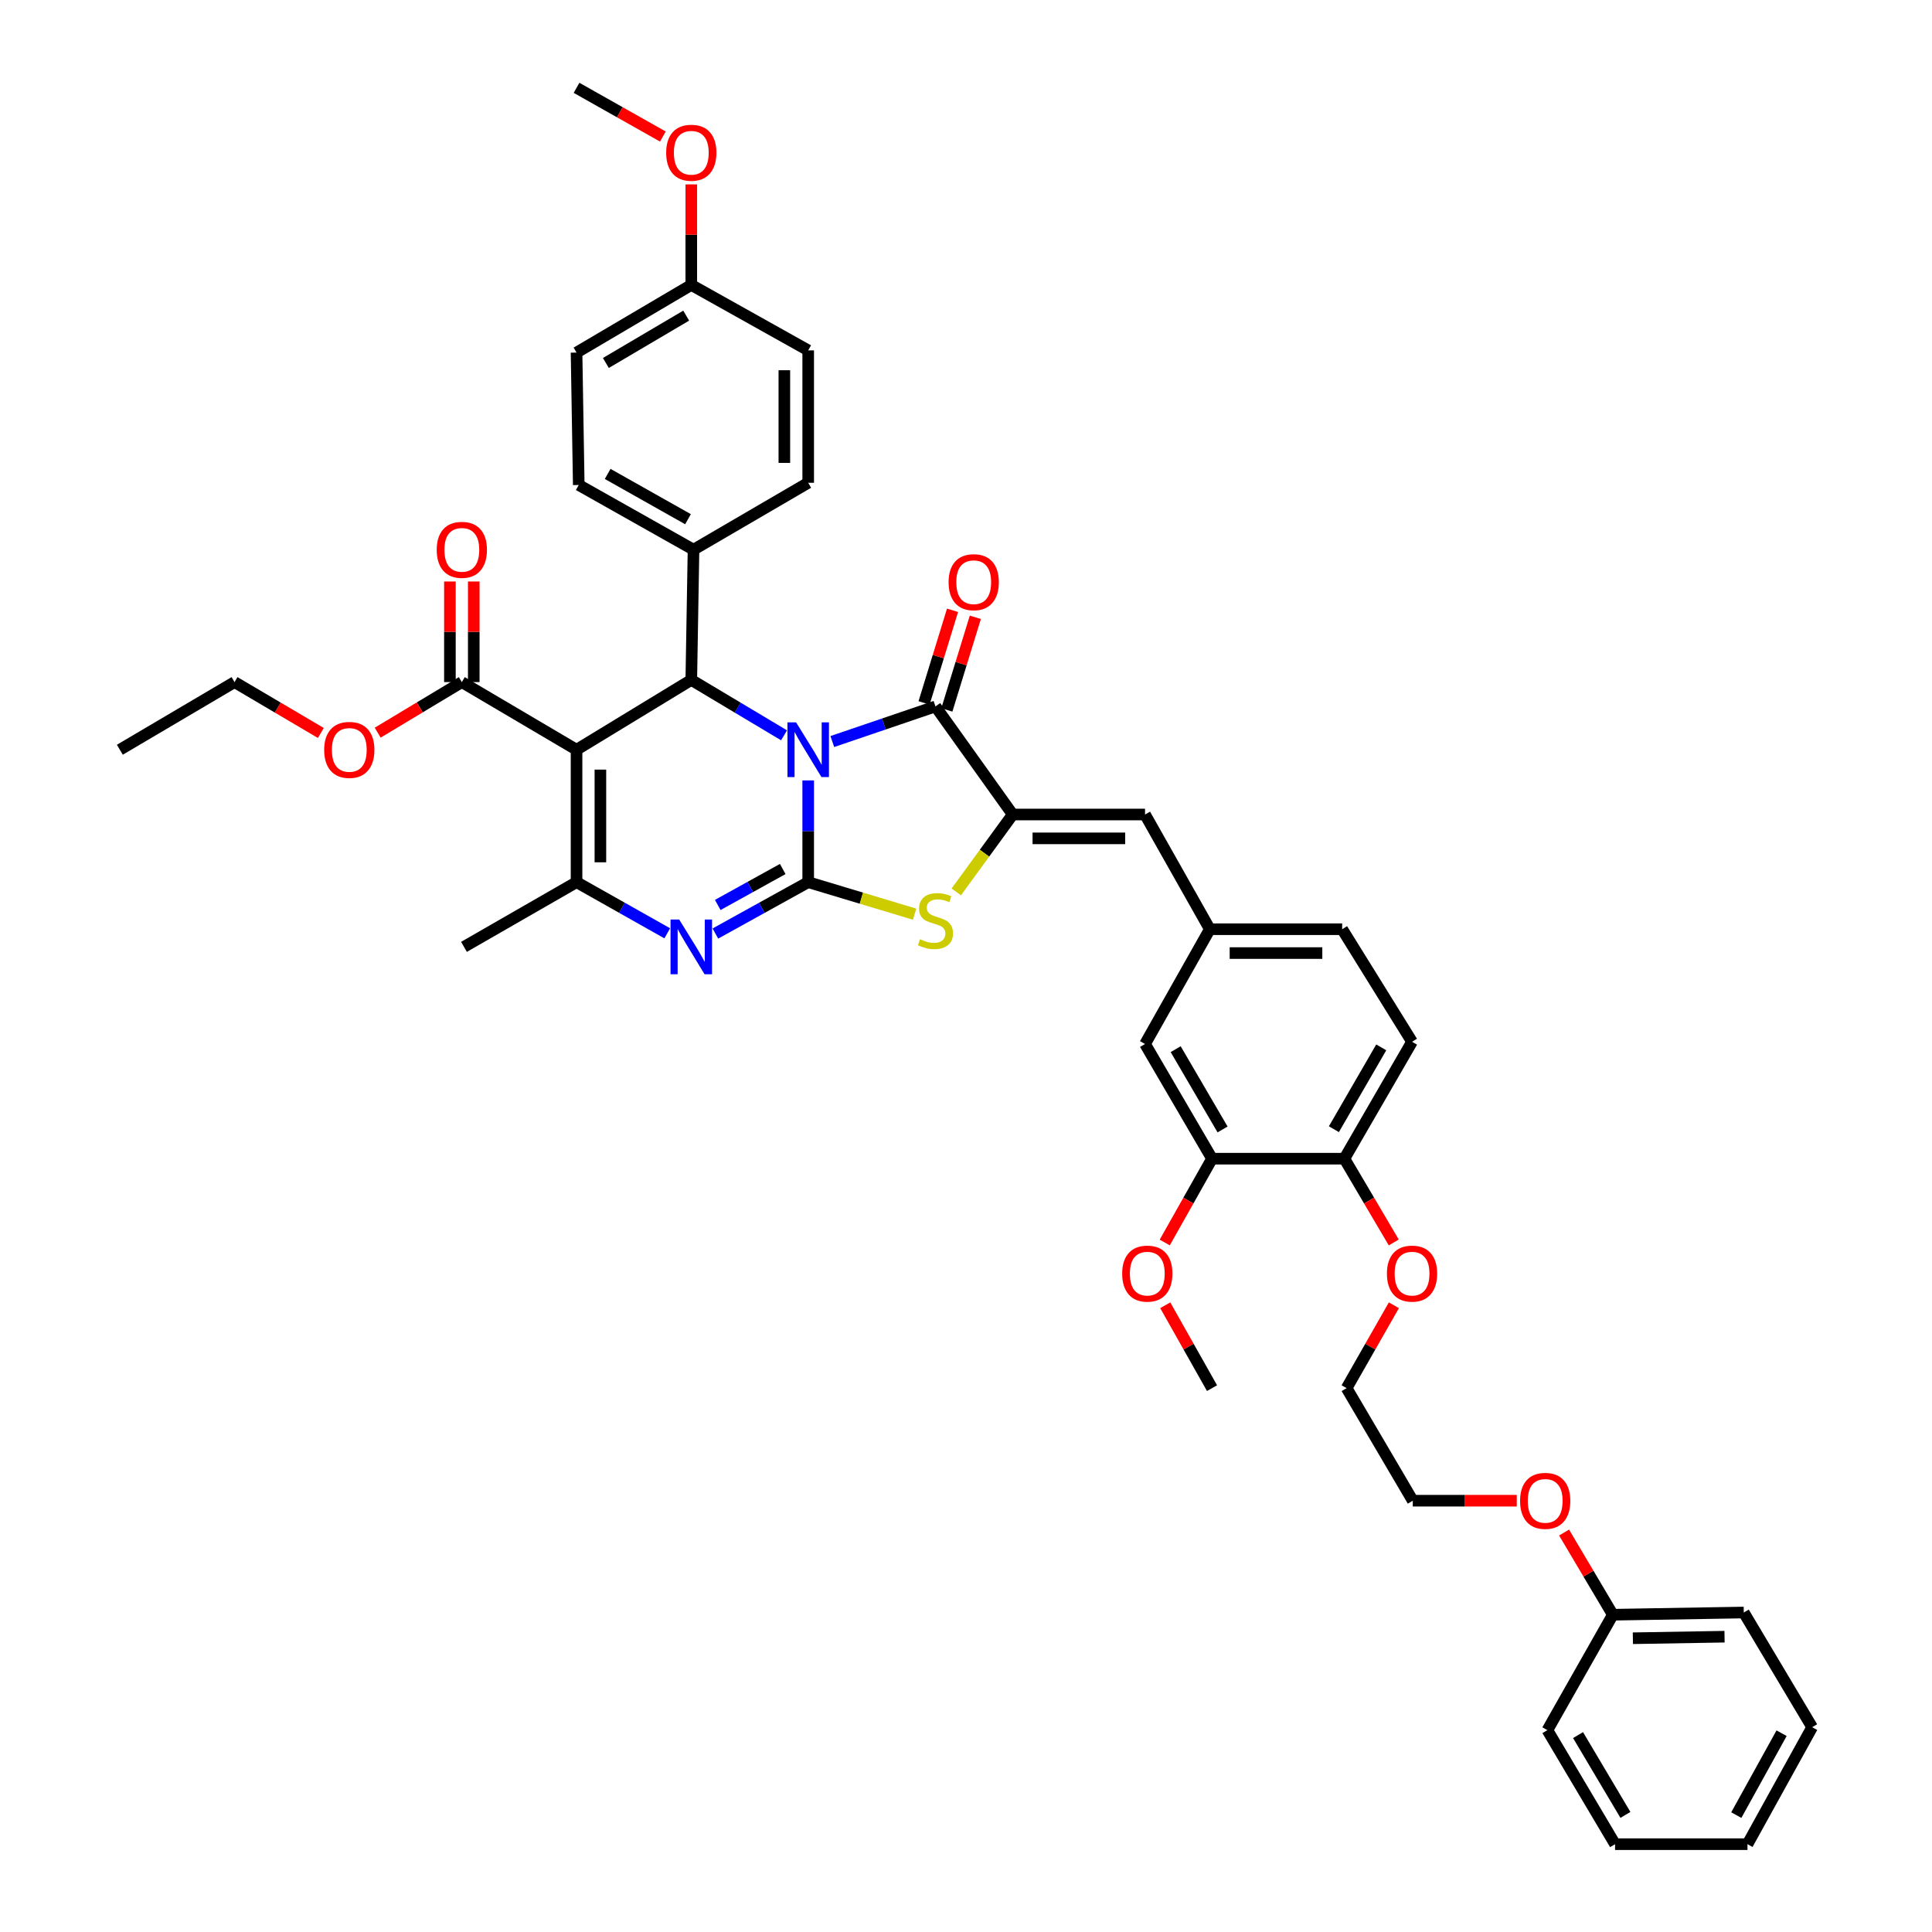 <?xml version='1.0' encoding='iso-8859-1'?>
<svg version='1.1' baseProfile='full'
              xmlns='http://www.w3.org/2000/svg'
                      xmlns:rdkit='http://www.rdkit.org/xml'
                      xmlns:xlink='http://www.w3.org/1999/xlink'
                  xml:space='preserve'
width='1000px' height='1000px' viewBox='0 0 1000 1000'>
<!-- END OF HEADER -->
<rect style='opacity:1.0;fill:#FFFFFF;stroke:none' width='1000' height='1000' x='0' y='0'> </rect>
<path class='bond-0' d='M 418.323,403.94 L 418.323,430.272' style='fill:none;fill-rule:evenodd;stroke:#0000FF;stroke-width:6px;stroke-linecap:butt;stroke-linejoin:miter;stroke-opacity:1' />
<path class='bond-0' d='M 418.323,430.272 L 418.323,456.603' style='fill:none;fill-rule:evenodd;stroke:#000000;stroke-width:6px;stroke-linecap:butt;stroke-linejoin:miter;stroke-opacity:1' />
<path class='bond-2' d='M 430.803,383.817 L 457.498,374.729' style='fill:none;fill-rule:evenodd;stroke:#0000FF;stroke-width:6px;stroke-linecap:butt;stroke-linejoin:miter;stroke-opacity:1' />
<path class='bond-2' d='M 457.498,374.729 L 484.193,365.641' style='fill:none;fill-rule:evenodd;stroke:#000000;stroke-width:6px;stroke-linecap:butt;stroke-linejoin:miter;stroke-opacity:1' />
<path class='bond-4' d='M 405.821,380.598 L 381.815,366.258' style='fill:none;fill-rule:evenodd;stroke:#0000FF;stroke-width:6px;stroke-linecap:butt;stroke-linejoin:miter;stroke-opacity:1' />
<path class='bond-4' d='M 381.815,366.258 L 357.809,351.918' style='fill:none;fill-rule:evenodd;stroke:#000000;stroke-width:6px;stroke-linecap:butt;stroke-linejoin:miter;stroke-opacity:1' />
<path class='bond-3' d='M 418.323,456.603 L 394.301,469.9' style='fill:none;fill-rule:evenodd;stroke:#000000;stroke-width:6px;stroke-linecap:butt;stroke-linejoin:miter;stroke-opacity:1' />
<path class='bond-3' d='M 394.301,469.9 L 370.278,483.196' style='fill:none;fill-rule:evenodd;stroke:#0000FF;stroke-width:6px;stroke-linecap:butt;stroke-linejoin:miter;stroke-opacity:1' />
<path class='bond-3' d='M 405.138,449.792 L 388.323,459.099' style='fill:none;fill-rule:evenodd;stroke:#000000;stroke-width:6px;stroke-linecap:butt;stroke-linejoin:miter;stroke-opacity:1' />
<path class='bond-3' d='M 388.323,459.099 L 371.507,468.407' style='fill:none;fill-rule:evenodd;stroke:#0000FF;stroke-width:6px;stroke-linecap:butt;stroke-linejoin:miter;stroke-opacity:1' />
<path class='bond-7' d='M 418.323,456.603 L 445.858,464.888' style='fill:none;fill-rule:evenodd;stroke:#000000;stroke-width:6px;stroke-linecap:butt;stroke-linejoin:miter;stroke-opacity:1' />
<path class='bond-7' d='M 445.858,464.888 L 473.393,473.173' style='fill:none;fill-rule:evenodd;stroke:#CCCC00;stroke-width:6px;stroke-linecap:butt;stroke-linejoin:miter;stroke-opacity:1' />
<path class='bond-1' d='M 298.42,388.066 L 357.809,351.918' style='fill:none;fill-rule:evenodd;stroke:#000000;stroke-width:6px;stroke-linecap:butt;stroke-linejoin:miter;stroke-opacity:1' />
<path class='bond-6' d='M 298.42,388.066 L 298.42,456.603' style='fill:none;fill-rule:evenodd;stroke:#000000;stroke-width:6px;stroke-linecap:butt;stroke-linejoin:miter;stroke-opacity:1' />
<path class='bond-6' d='M 310.764,398.347 L 310.764,446.323' style='fill:none;fill-rule:evenodd;stroke:#000000;stroke-width:6px;stroke-linecap:butt;stroke-linejoin:miter;stroke-opacity:1' />
<path class='bond-8' d='M 298.42,388.066 L 239.045,353.05' style='fill:none;fill-rule:evenodd;stroke:#000000;stroke-width:6px;stroke-linecap:butt;stroke-linejoin:miter;stroke-opacity:1' />
<path class='bond-5' d='M 484.193,365.641 L 524.174,421.587' style='fill:none;fill-rule:evenodd;stroke:#000000;stroke-width:6px;stroke-linecap:butt;stroke-linejoin:miter;stroke-opacity:1' />
<path class='bond-12' d='M 490.092,367.455 L 497.463,343.486' style='fill:none;fill-rule:evenodd;stroke:#000000;stroke-width:6px;stroke-linecap:butt;stroke-linejoin:miter;stroke-opacity:1' />
<path class='bond-12' d='M 497.463,343.486 L 504.834,319.517' style='fill:none;fill-rule:evenodd;stroke:#FF0000;stroke-width:6px;stroke-linecap:butt;stroke-linejoin:miter;stroke-opacity:1' />
<path class='bond-12' d='M 478.293,363.827 L 485.664,339.858' style='fill:none;fill-rule:evenodd;stroke:#000000;stroke-width:6px;stroke-linecap:butt;stroke-linejoin:miter;stroke-opacity:1' />
<path class='bond-12' d='M 485.664,339.858 L 493.035,315.889' style='fill:none;fill-rule:evenodd;stroke:#FF0000;stroke-width:6px;stroke-linecap:butt;stroke-linejoin:miter;stroke-opacity:1' />
<path class='bond-43' d='M 345.365,483.079 L 321.892,469.841' style='fill:none;fill-rule:evenodd;stroke:#0000FF;stroke-width:6px;stroke-linecap:butt;stroke-linejoin:miter;stroke-opacity:1' />
<path class='bond-43' d='M 321.892,469.841 L 298.42,456.603' style='fill:none;fill-rule:evenodd;stroke:#000000;stroke-width:6px;stroke-linecap:butt;stroke-linejoin:miter;stroke-opacity:1' />
<path class='bond-10' d='M 357.809,351.918 L 358.961,284.512' style='fill:none;fill-rule:evenodd;stroke:#000000;stroke-width:6px;stroke-linecap:butt;stroke-linejoin:miter;stroke-opacity:1' />
<path class='bond-9' d='M 524.174,421.587 L 592.67,421.587' style='fill:none;fill-rule:evenodd;stroke:#000000;stroke-width:6px;stroke-linecap:butt;stroke-linejoin:miter;stroke-opacity:1' />
<path class='bond-9' d='M 534.448,433.931 L 582.396,433.931' style='fill:none;fill-rule:evenodd;stroke:#000000;stroke-width:6px;stroke-linecap:butt;stroke-linejoin:miter;stroke-opacity:1' />
<path class='bond-42' d='M 524.174,421.587 L 509.572,441.615' style='fill:none;fill-rule:evenodd;stroke:#000000;stroke-width:6px;stroke-linecap:butt;stroke-linejoin:miter;stroke-opacity:1' />
<path class='bond-42' d='M 509.572,441.615 L 494.969,461.642' style='fill:none;fill-rule:evenodd;stroke:#CCCC00;stroke-width:6px;stroke-linecap:butt;stroke-linejoin:miter;stroke-opacity:1' />
<path class='bond-22' d='M 298.42,456.603 L 240.156,490.097' style='fill:none;fill-rule:evenodd;stroke:#000000;stroke-width:6px;stroke-linecap:butt;stroke-linejoin:miter;stroke-opacity:1' />
<path class='bond-16' d='M 245.217,353.05 L 245.217,327.018' style='fill:none;fill-rule:evenodd;stroke:#000000;stroke-width:6px;stroke-linecap:butt;stroke-linejoin:miter;stroke-opacity:1' />
<path class='bond-16' d='M 245.217,327.018 L 245.217,300.986' style='fill:none;fill-rule:evenodd;stroke:#FF0000;stroke-width:6px;stroke-linecap:butt;stroke-linejoin:miter;stroke-opacity:1' />
<path class='bond-16' d='M 232.873,353.05 L 232.873,327.018' style='fill:none;fill-rule:evenodd;stroke:#000000;stroke-width:6px;stroke-linecap:butt;stroke-linejoin:miter;stroke-opacity:1' />
<path class='bond-16' d='M 232.873,327.018 L 232.873,300.986' style='fill:none;fill-rule:evenodd;stroke:#FF0000;stroke-width:6px;stroke-linecap:butt;stroke-linejoin:miter;stroke-opacity:1' />
<path class='bond-20' d='M 239.045,353.05 L 217.269,366.14' style='fill:none;fill-rule:evenodd;stroke:#000000;stroke-width:6px;stroke-linecap:butt;stroke-linejoin:miter;stroke-opacity:1' />
<path class='bond-20' d='M 217.269,366.14 L 195.493,379.23' style='fill:none;fill-rule:evenodd;stroke:#FF0000;stroke-width:6px;stroke-linecap:butt;stroke-linejoin:miter;stroke-opacity:1' />
<path class='bond-13' d='M 592.67,421.587 L 626.205,480.963' style='fill:none;fill-rule:evenodd;stroke:#000000;stroke-width:6px;stroke-linecap:butt;stroke-linejoin:miter;stroke-opacity:1' />
<path class='bond-17' d='M 358.961,284.512 L 299.559,251.032' style='fill:none;fill-rule:evenodd;stroke:#000000;stroke-width:6px;stroke-linecap:butt;stroke-linejoin:miter;stroke-opacity:1' />
<path class='bond-17' d='M 356.112,268.737 L 314.53,245.301' style='fill:none;fill-rule:evenodd;stroke:#000000;stroke-width:6px;stroke-linecap:butt;stroke-linejoin:miter;stroke-opacity:1' />
<path class='bond-18' d='M 358.961,284.512 L 418.323,249.887' style='fill:none;fill-rule:evenodd;stroke:#000000;stroke-width:6px;stroke-linecap:butt;stroke-linejoin:miter;stroke-opacity:1' />
<path class='bond-11' d='M 627.344,599.734 L 592.67,540.372' style='fill:none;fill-rule:evenodd;stroke:#000000;stroke-width:6px;stroke-linecap:butt;stroke-linejoin:miter;stroke-opacity:1' />
<path class='bond-11' d='M 632.802,584.604 L 608.53,543.05' style='fill:none;fill-rule:evenodd;stroke:#000000;stroke-width:6px;stroke-linecap:butt;stroke-linejoin:miter;stroke-opacity:1' />
<path class='bond-24' d='M 627.344,599.734 L 615.109,621.423' style='fill:none;fill-rule:evenodd;stroke:#000000;stroke-width:6px;stroke-linecap:butt;stroke-linejoin:miter;stroke-opacity:1' />
<path class='bond-24' d='M 615.109,621.423 L 602.875,643.111' style='fill:none;fill-rule:evenodd;stroke:#FF0000;stroke-width:6px;stroke-linecap:butt;stroke-linejoin:miter;stroke-opacity:1' />
<path class='bond-45' d='M 627.344,599.734 L 695.853,599.734' style='fill:none;fill-rule:evenodd;stroke:#000000;stroke-width:6px;stroke-linecap:butt;stroke-linejoin:miter;stroke-opacity:1' />
<path class='bond-14' d='M 626.205,480.963 L 592.67,540.372' style='fill:none;fill-rule:evenodd;stroke:#000000;stroke-width:6px;stroke-linecap:butt;stroke-linejoin:miter;stroke-opacity:1' />
<path class='bond-21' d='M 626.205,480.963 L 694.701,480.963' style='fill:none;fill-rule:evenodd;stroke:#000000;stroke-width:6px;stroke-linecap:butt;stroke-linejoin:miter;stroke-opacity:1' />
<path class='bond-21' d='M 636.48,493.307 L 684.427,493.307' style='fill:none;fill-rule:evenodd;stroke:#000000;stroke-width:6px;stroke-linecap:butt;stroke-linejoin:miter;stroke-opacity:1' />
<path class='bond-15' d='M 695.853,599.734 L 730.87,539.22' style='fill:none;fill-rule:evenodd;stroke:#000000;stroke-width:6px;stroke-linecap:butt;stroke-linejoin:miter;stroke-opacity:1' />
<path class='bond-15' d='M 690.422,584.474 L 714.933,542.115' style='fill:none;fill-rule:evenodd;stroke:#000000;stroke-width:6px;stroke-linecap:butt;stroke-linejoin:miter;stroke-opacity:1' />
<path class='bond-27' d='M 695.853,599.734 L 708.633,621.413' style='fill:none;fill-rule:evenodd;stroke:#000000;stroke-width:6px;stroke-linecap:butt;stroke-linejoin:miter;stroke-opacity:1' />
<path class='bond-27' d='M 708.633,621.413 L 721.412,643.093' style='fill:none;fill-rule:evenodd;stroke:#FF0000;stroke-width:6px;stroke-linecap:butt;stroke-linejoin:miter;stroke-opacity:1' />
<path class='bond-25' d='M 299.559,251.032 L 298.42,182.495' style='fill:none;fill-rule:evenodd;stroke:#000000;stroke-width:6px;stroke-linecap:butt;stroke-linejoin:miter;stroke-opacity:1' />
<path class='bond-26' d='M 418.323,249.887 L 418.323,181.35' style='fill:none;fill-rule:evenodd;stroke:#000000;stroke-width:6px;stroke-linecap:butt;stroke-linejoin:miter;stroke-opacity:1' />
<path class='bond-26' d='M 405.979,239.607 L 405.979,191.63' style='fill:none;fill-rule:evenodd;stroke:#000000;stroke-width:6px;stroke-linecap:butt;stroke-linejoin:miter;stroke-opacity:1' />
<path class='bond-19' d='M 730.87,539.22 L 694.701,480.963' style='fill:none;fill-rule:evenodd;stroke:#000000;stroke-width:6px;stroke-linecap:butt;stroke-linejoin:miter;stroke-opacity:1' />
<path class='bond-31' d='M 166.07,379.387 L 143.731,366.218' style='fill:none;fill-rule:evenodd;stroke:#FF0000;stroke-width:6px;stroke-linecap:butt;stroke-linejoin:miter;stroke-opacity:1' />
<path class='bond-31' d='M 143.731,366.218 L 121.392,353.05' style='fill:none;fill-rule:evenodd;stroke:#000000;stroke-width:6px;stroke-linecap:butt;stroke-linejoin:miter;stroke-opacity:1' />
<path class='bond-23' d='M 357.809,147.486 L 418.323,181.35' style='fill:none;fill-rule:evenodd;stroke:#000000;stroke-width:6px;stroke-linecap:butt;stroke-linejoin:miter;stroke-opacity:1' />
<path class='bond-29' d='M 357.809,147.486 L 357.809,121.467' style='fill:none;fill-rule:evenodd;stroke:#000000;stroke-width:6px;stroke-linecap:butt;stroke-linejoin:miter;stroke-opacity:1' />
<path class='bond-29' d='M 357.809,121.467 L 357.809,95.448' style='fill:none;fill-rule:evenodd;stroke:#FF0000;stroke-width:6px;stroke-linecap:butt;stroke-linejoin:miter;stroke-opacity:1' />
<path class='bond-44' d='M 357.809,147.486 L 298.42,182.495' style='fill:none;fill-rule:evenodd;stroke:#000000;stroke-width:6px;stroke-linecap:butt;stroke-linejoin:miter;stroke-opacity:1' />
<path class='bond-44' d='M 355.17,163.371 L 313.597,187.878' style='fill:none;fill-rule:evenodd;stroke:#000000;stroke-width:6px;stroke-linecap:butt;stroke-linejoin:miter;stroke-opacity:1' />
<path class='bond-34' d='M 603.129,675.601 L 615.236,697.049' style='fill:none;fill-rule:evenodd;stroke:#FF0000;stroke-width:6px;stroke-linecap:butt;stroke-linejoin:miter;stroke-opacity:1' />
<path class='bond-34' d='M 615.236,697.049 L 627.344,718.498' style='fill:none;fill-rule:evenodd;stroke:#000000;stroke-width:6px;stroke-linecap:butt;stroke-linejoin:miter;stroke-opacity:1' />
<path class='bond-32' d='M 721.475,675.605 L 709.24,697.052' style='fill:none;fill-rule:evenodd;stroke:#FF0000;stroke-width:6px;stroke-linecap:butt;stroke-linejoin:miter;stroke-opacity:1' />
<path class='bond-32' d='M 709.24,697.052 L 697.006,718.498' style='fill:none;fill-rule:evenodd;stroke:#000000;stroke-width:6px;stroke-linecap:butt;stroke-linejoin:miter;stroke-opacity:1' />
<path class='bond-28' d='M 834.8,835.781 L 822.182,814.51' style='fill:none;fill-rule:evenodd;stroke:#000000;stroke-width:6px;stroke-linecap:butt;stroke-linejoin:miter;stroke-opacity:1' />
<path class='bond-28' d='M 822.182,814.51 L 809.564,793.238' style='fill:none;fill-rule:evenodd;stroke:#FF0000;stroke-width:6px;stroke-linecap:butt;stroke-linejoin:miter;stroke-opacity:1' />
<path class='bond-35' d='M 834.8,835.781 L 902.577,834.636' style='fill:none;fill-rule:evenodd;stroke:#000000;stroke-width:6px;stroke-linecap:butt;stroke-linejoin:miter;stroke-opacity:1' />
<path class='bond-35' d='M 845.175,847.952 L 892.619,847.15' style='fill:none;fill-rule:evenodd;stroke:#000000;stroke-width:6px;stroke-linecap:butt;stroke-linejoin:miter;stroke-opacity:1' />
<path class='bond-36' d='M 834.8,835.781 L 800.923,895.527' style='fill:none;fill-rule:evenodd;stroke:#000000;stroke-width:6px;stroke-linecap:butt;stroke-linejoin:miter;stroke-opacity:1' />
<path class='bond-37' d='M 343.104,70.676 L 320.762,58.065' style='fill:none;fill-rule:evenodd;stroke:#FF0000;stroke-width:6px;stroke-linecap:butt;stroke-linejoin:miter;stroke-opacity:1' />
<path class='bond-37' d='M 320.762,58.065 L 298.42,45.455' style='fill:none;fill-rule:evenodd;stroke:#000000;stroke-width:6px;stroke-linecap:butt;stroke-linejoin:miter;stroke-opacity:1' />
<path class='bond-30' d='M 785.078,776.762 L 758.166,776.762' style='fill:none;fill-rule:evenodd;stroke:#FF0000;stroke-width:6px;stroke-linecap:butt;stroke-linejoin:miter;stroke-opacity:1' />
<path class='bond-30' d='M 758.166,776.762 L 731.254,776.762' style='fill:none;fill-rule:evenodd;stroke:#000000;stroke-width:6px;stroke-linecap:butt;stroke-linejoin:miter;stroke-opacity:1' />
<path class='bond-38' d='M 121.392,353.05 L 62.03,388.066' style='fill:none;fill-rule:evenodd;stroke:#000000;stroke-width:6px;stroke-linecap:butt;stroke-linejoin:miter;stroke-opacity:1' />
<path class='bond-33' d='M 697.006,718.498 L 731.254,776.762' style='fill:none;fill-rule:evenodd;stroke:#000000;stroke-width:6px;stroke-linecap:butt;stroke-linejoin:miter;stroke-opacity:1' />
<path class='bond-40' d='M 902.577,834.636 L 937.97,893.997' style='fill:none;fill-rule:evenodd;stroke:#000000;stroke-width:6px;stroke-linecap:butt;stroke-linejoin:miter;stroke-opacity:1' />
<path class='bond-39' d='M 800.923,895.527 L 835.953,954.545' style='fill:none;fill-rule:evenodd;stroke:#000000;stroke-width:6px;stroke-linecap:butt;stroke-linejoin:miter;stroke-opacity:1' />
<path class='bond-39' d='M 816.792,898.079 L 841.313,939.392' style='fill:none;fill-rule:evenodd;stroke:#000000;stroke-width:6px;stroke-linecap:butt;stroke-linejoin:miter;stroke-opacity:1' />
<path class='bond-41' d='M 835.953,954.545 L 904.49,954.545' style='fill:none;fill-rule:evenodd;stroke:#000000;stroke-width:6px;stroke-linecap:butt;stroke-linejoin:miter;stroke-opacity:1' />
<path class='bond-46' d='M 937.97,893.997 L 904.49,954.545' style='fill:none;fill-rule:evenodd;stroke:#000000;stroke-width:6px;stroke-linecap:butt;stroke-linejoin:miter;stroke-opacity:1' />
<path class='bond-46' d='M 922.145,897.106 L 898.709,939.49' style='fill:none;fill-rule:evenodd;stroke:#000000;stroke-width:6px;stroke-linecap:butt;stroke-linejoin:miter;stroke-opacity:1' />
<path  class='atom-0' d='M 412.063 373.906
L 421.343 388.906
Q 422.263 390.386, 423.743 393.066
Q 425.223 395.746, 425.303 395.906
L 425.303 373.906
L 429.063 373.906
L 429.063 402.226
L 425.183 402.226
L 415.223 385.826
Q 414.063 383.906, 412.823 381.706
Q 411.623 379.506, 411.263 378.826
L 411.263 402.226
L 407.583 402.226
L 407.583 373.906
L 412.063 373.906
' fill='#0000FF'/>
<path  class='atom-4' d='M 351.549 475.937
L 360.829 490.937
Q 361.749 492.417, 363.229 495.097
Q 364.709 497.777, 364.789 497.937
L 364.789 475.937
L 368.549 475.937
L 368.549 504.257
L 364.669 504.257
L 354.709 487.857
Q 353.549 485.937, 352.309 483.737
Q 351.109 481.537, 350.749 480.857
L 350.749 504.257
L 347.069 504.257
L 347.069 475.937
L 351.549 475.937
' fill='#0000FF'/>
<path  class='atom-8' d='M 476.193 486.143
Q 476.513 486.263, 477.833 486.823
Q 479.153 487.383, 480.593 487.743
Q 482.073 488.063, 483.513 488.063
Q 486.193 488.063, 487.753 486.783
Q 489.313 485.463, 489.313 483.183
Q 489.313 481.623, 488.513 480.663
Q 487.753 479.703, 486.553 479.183
Q 485.353 478.663, 483.353 478.063
Q 480.833 477.303, 479.313 476.583
Q 477.833 475.863, 476.753 474.343
Q 475.713 472.823, 475.713 470.263
Q 475.713 466.703, 478.113 464.503
Q 480.553 462.303, 485.353 462.303
Q 488.633 462.303, 492.353 463.863
L 491.433 466.943
Q 488.033 465.543, 485.473 465.543
Q 482.713 465.543, 481.193 466.703
Q 479.673 467.823, 479.713 469.783
Q 479.713 471.303, 480.473 472.223
Q 481.273 473.143, 482.393 473.663
Q 483.553 474.183, 485.473 474.783
Q 488.033 475.583, 489.553 476.383
Q 491.073 477.183, 492.153 478.823
Q 493.273 480.423, 493.273 483.183
Q 493.273 487.103, 490.633 489.223
Q 488.033 491.303, 483.673 491.303
Q 481.153 491.303, 479.233 490.743
Q 477.353 490.223, 475.113 489.303
L 476.193 486.143
' fill='#CCCC00'/>
<path  class='atom-13' d='M 490.991 301.339
Q 490.991 294.539, 494.351 290.739
Q 497.711 286.939, 503.991 286.939
Q 510.271 286.939, 513.631 290.739
Q 516.991 294.539, 516.991 301.339
Q 516.991 308.219, 513.591 312.139
Q 510.191 316.019, 503.991 316.019
Q 497.751 316.019, 494.351 312.139
Q 490.991 308.259, 490.991 301.339
M 503.991 312.819
Q 508.311 312.819, 510.631 309.939
Q 512.991 307.019, 512.991 301.339
Q 512.991 295.779, 510.631 292.979
Q 508.311 290.139, 503.991 290.139
Q 499.671 290.139, 497.311 292.939
Q 494.991 295.739, 494.991 301.339
Q 494.991 307.059, 497.311 309.939
Q 499.671 312.819, 503.991 312.819
' fill='#FF0000'/>
<path  class='atom-17' d='M 226.045 284.592
Q 226.045 277.792, 229.405 273.992
Q 232.765 270.192, 239.045 270.192
Q 245.325 270.192, 248.685 273.992
Q 252.045 277.792, 252.045 284.592
Q 252.045 291.472, 248.645 295.392
Q 245.245 299.272, 239.045 299.272
Q 232.805 299.272, 229.405 295.392
Q 226.045 291.512, 226.045 284.592
M 239.045 296.072
Q 243.365 296.072, 245.685 293.192
Q 248.045 290.272, 248.045 284.592
Q 248.045 279.032, 245.685 276.232
Q 243.365 273.392, 239.045 273.392
Q 234.725 273.392, 232.365 276.192
Q 230.045 278.992, 230.045 284.592
Q 230.045 290.312, 232.365 293.192
Q 234.725 296.072, 239.045 296.072
' fill='#FF0000'/>
<path  class='atom-21' d='M 167.794 388.146
Q 167.794 381.346, 171.154 377.546
Q 174.514 373.746, 180.794 373.746
Q 187.074 373.746, 190.434 377.546
Q 193.794 381.346, 193.794 388.146
Q 193.794 395.026, 190.394 398.946
Q 186.994 402.826, 180.794 402.826
Q 174.554 402.826, 171.154 398.946
Q 167.794 395.066, 167.794 388.146
M 180.794 399.626
Q 185.114 399.626, 187.434 396.746
Q 189.794 393.826, 189.794 388.146
Q 189.794 382.586, 187.434 379.786
Q 185.114 376.946, 180.794 376.946
Q 176.474 376.946, 174.114 379.746
Q 171.794 382.546, 171.794 388.146
Q 171.794 393.866, 174.114 396.746
Q 176.474 399.626, 180.794 399.626
' fill='#FF0000'/>
<path  class='atom-25' d='M 580.836 659.217
Q 580.836 652.417, 584.196 648.617
Q 587.556 644.817, 593.836 644.817
Q 600.116 644.817, 603.476 648.617
Q 606.836 652.417, 606.836 659.217
Q 606.836 666.097, 603.436 670.017
Q 600.036 673.897, 593.836 673.897
Q 587.596 673.897, 584.196 670.017
Q 580.836 666.137, 580.836 659.217
M 593.836 670.697
Q 598.156 670.697, 600.476 667.817
Q 602.836 664.897, 602.836 659.217
Q 602.836 653.657, 600.476 650.857
Q 598.156 648.017, 593.836 648.017
Q 589.516 648.017, 587.156 650.817
Q 584.836 653.617, 584.836 659.217
Q 584.836 664.937, 587.156 667.817
Q 589.516 670.697, 593.836 670.697
' fill='#FF0000'/>
<path  class='atom-28' d='M 717.87 659.217
Q 717.87 652.417, 721.23 648.617
Q 724.59 644.817, 730.87 644.817
Q 737.15 644.817, 740.51 648.617
Q 743.87 652.417, 743.87 659.217
Q 743.87 666.097, 740.47 670.017
Q 737.07 673.897, 730.87 673.897
Q 724.63 673.897, 721.23 670.017
Q 717.87 666.137, 717.87 659.217
M 730.87 670.697
Q 735.19 670.697, 737.51 667.817
Q 739.87 664.897, 739.87 659.217
Q 739.87 653.657, 737.51 650.857
Q 735.19 648.017, 730.87 648.017
Q 726.55 648.017, 724.19 650.817
Q 721.87 653.617, 721.87 659.217
Q 721.87 664.937, 724.19 667.817
Q 726.55 670.697, 730.87 670.697
' fill='#FF0000'/>
<path  class='atom-30' d='M 344.809 79.056
Q 344.809 72.256, 348.169 68.456
Q 351.529 64.656, 357.809 64.656
Q 364.089 64.656, 367.449 68.456
Q 370.809 72.256, 370.809 79.056
Q 370.809 85.936, 367.409 89.856
Q 364.009 93.736, 357.809 93.736
Q 351.569 93.736, 348.169 89.856
Q 344.809 85.976, 344.809 79.056
M 357.809 90.536
Q 362.129 90.536, 364.449 87.656
Q 366.809 84.736, 366.809 79.056
Q 366.809 73.496, 364.449 70.696
Q 362.129 67.856, 357.809 67.856
Q 353.489 67.856, 351.129 70.656
Q 348.809 73.456, 348.809 79.056
Q 348.809 84.776, 351.129 87.656
Q 353.489 90.536, 357.809 90.536
' fill='#FF0000'/>
<path  class='atom-31' d='M 786.791 776.842
Q 786.791 770.042, 790.151 766.242
Q 793.511 762.442, 799.791 762.442
Q 806.071 762.442, 809.431 766.242
Q 812.791 770.042, 812.791 776.842
Q 812.791 783.722, 809.391 787.642
Q 805.991 791.522, 799.791 791.522
Q 793.551 791.522, 790.151 787.642
Q 786.791 783.762, 786.791 776.842
M 799.791 788.322
Q 804.111 788.322, 806.431 785.442
Q 808.791 782.522, 808.791 776.842
Q 808.791 771.282, 806.431 768.482
Q 804.111 765.642, 799.791 765.642
Q 795.471 765.642, 793.111 768.442
Q 790.791 771.242, 790.791 776.842
Q 790.791 782.562, 793.111 785.442
Q 795.471 788.322, 799.791 788.322
' fill='#FF0000'/>
</svg>
